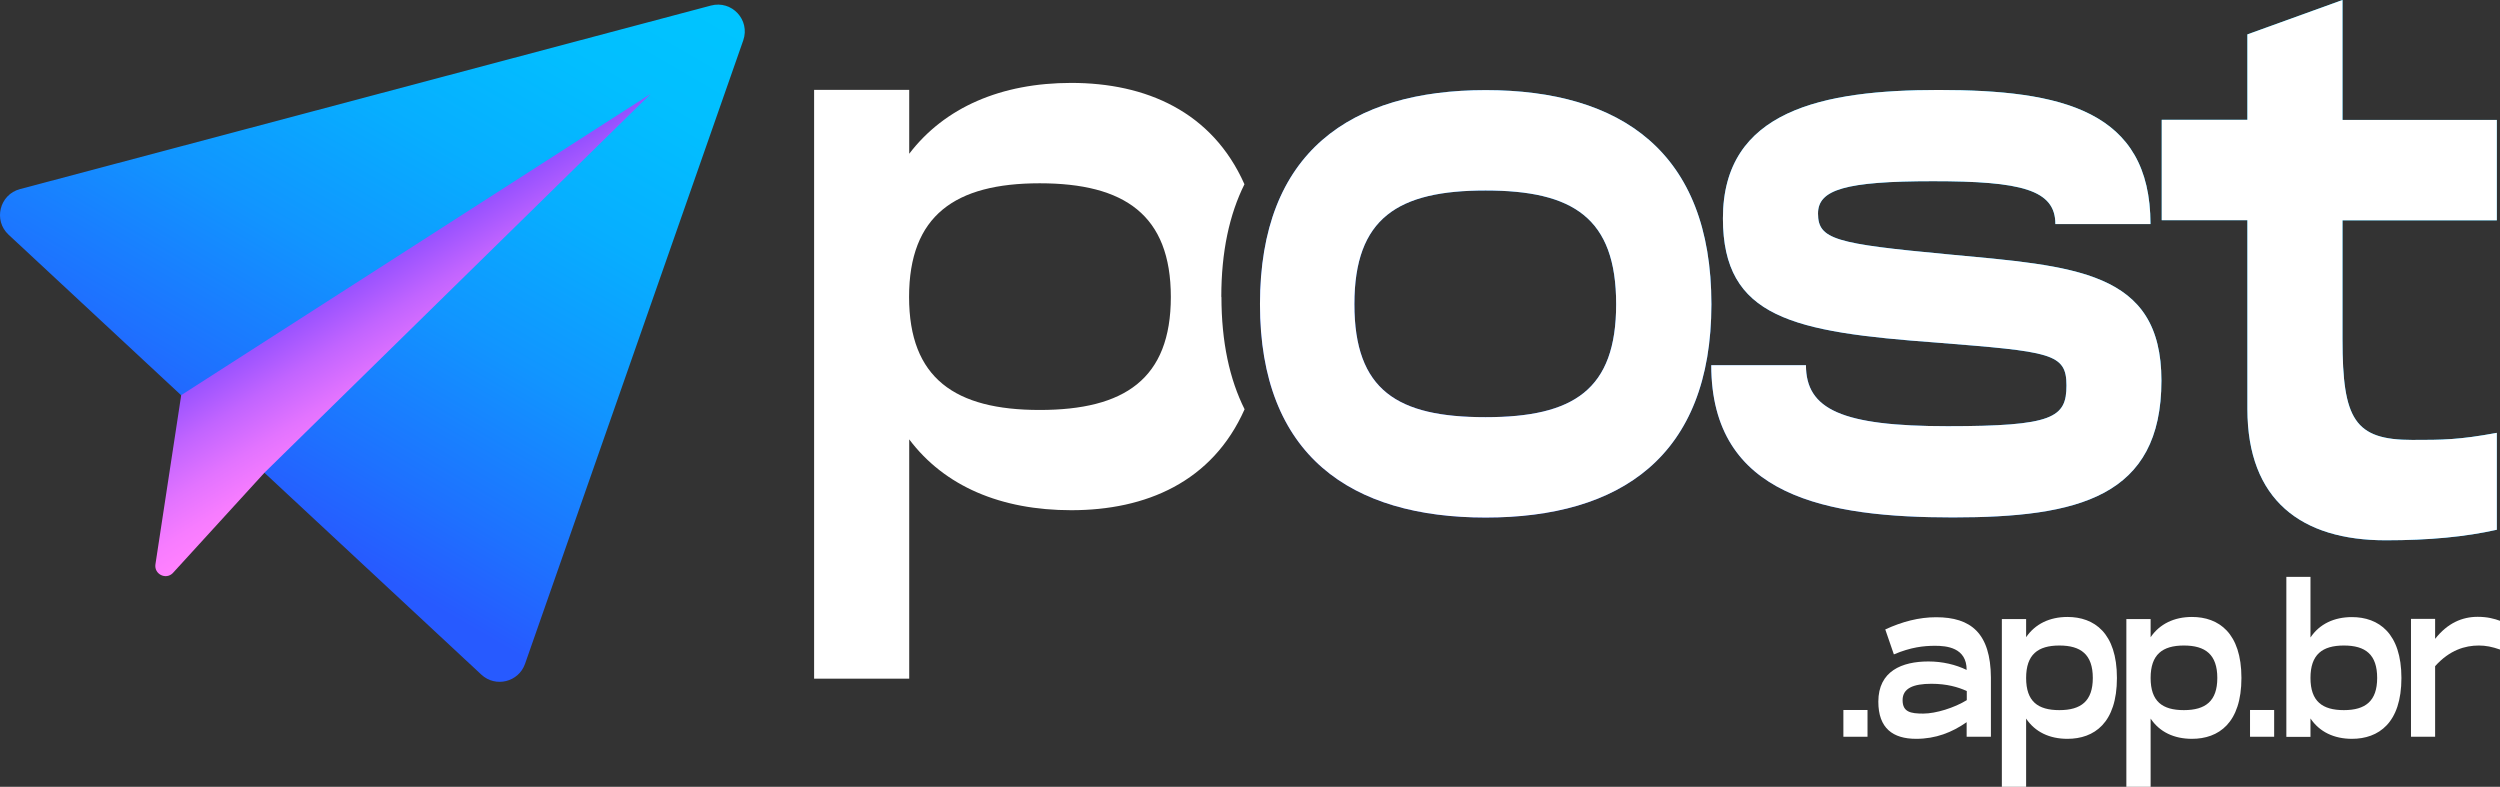 <?xml version="1.0" encoding="UTF-8"?>
<svg id="Layer_2" data-name="Layer 2" xmlns="http://www.w3.org/2000/svg" xmlns:xlink="http://www.w3.org/1999/xlink" viewBox="0 0 180.32 56.75">
  <rect x="0" y="0" width="180.32" height="56.75" fill="#333333" stroke="none"/>
  <defs>
    <style>
      .cls-1 {
        fill: url(#linear-gradient-5);
      }

      .cls-2 {
        fill: url(#linear-gradient-4);
      }

      .cls-3 {
        fill: url(#linear-gradient-3);
      }

      .cls-4 {
        fill: url(#linear-gradient-2);
      }

      .cls-5 {
        fill: url(#linear-gradient);
      }

      .cls-6 {
        fill: #fff;
      }
    </style>
    <linearGradient id="linear-gradient" x1="40.31" y1="-5.39" x2="16.72" y2="35.28" gradientUnits="userSpaceOnUse">
      <stop offset="0" stop-color="#00c4ff"/>
      <stop offset=".17" stop-color="#02beff"/>
      <stop offset=".38" stop-color="#07aeff"/>
      <stop offset=".61" stop-color="#1195ff"/>
      <stop offset=".86" stop-color="#1e71ff"/>
      <stop offset="1" stop-color="#275aff"/>
    </linearGradient>
    <linearGradient id="linear-gradient-2" x1="25.99" y1="18.97" x2="32.1" y2="28.78" gradientUnits="userSpaceOnUse">
      <stop offset="0" stop-color="#8a4cff"/>
      <stop offset=".05" stop-color="#924fff"/>
      <stop offset=".36" stop-color="#c164ff"/>
      <stop offset=".63" stop-color="#e273ff"/>
      <stop offset=".85" stop-color="#f77cff"/>
      <stop offset="1" stop-color="#ff80ff"/>
    </linearGradient>
    <linearGradient id="linear-gradient-3" x1="155.1" y1="-6.42" x2="124.23" y2="46.8" xlink:href="#linear-gradient"/>
    <linearGradient id="linear-gradient-4" x1="155.1" y1="-6.42" x2="124.23" y2="46.8" xlink:href="#linear-gradient"/>
    <linearGradient id="linear-gradient-5" x1="155.1" y1="-6.42" x2="124.23" y2="46.8" xlink:href="#linear-gradient"/>
  </defs>
  <g id="Layer_7" data-name="Layer 7">
    <g>
      <path class="cls-6" d="M134.7,51.21v1.93h-1.74v-1.93h1.74Z"/>
      <path class="cls-6" d="M143.6,48.86v4.28h-1.75v-1.05c-1.06.74-2.23,1.2-3.64,1.2-1.68,0-2.73-.76-2.73-2.68,0-2.21,1.71-2.9,3.61-2.9,1.03,0,1.97.23,2.76.61,0-1.62-1.46-1.74-2.28-1.74s-1.74.1-2.97.62l-.62-1.8c1.22-.56,2.42-.88,3.67-.88,2.5,0,3.93,1.14,3.95,4.36ZM141.85,49.84c-.61-.28-1.43-.52-2.54-.52-1.3,0-2.08.32-2.08,1.18s.58.97,1.49.97,2.25-.42,3.14-.97v-.66Z"/>
      <path class="cls-6" d="M152.69,48.9c0,3.25-1.64,4.39-3.57,4.39-1.29,0-2.33-.49-2.98-1.46v4.92h-1.75v-12.1h1.75v1.31c.65-.95,1.69-1.46,2.98-1.46,1.93,0,3.57,1.15,3.57,4.4ZM150.95,48.9c0-1.69-.86-2.34-2.41-2.34s-2.4.65-2.4,2.34.84,2.32,2.4,2.32,2.41-.65,2.41-2.32Z"/>
      <path class="cls-6" d="M161.67,48.9c0,3.25-1.64,4.39-3.57,4.39-1.29,0-2.33-.49-2.98-1.46v4.92h-1.75v-12.1h1.75v1.31c.65-.95,1.69-1.46,2.98-1.46,1.93,0,3.57,1.15,3.57,4.4ZM159.93,48.9c0-1.69-.86-2.34-2.41-2.34s-2.4.65-2.4,2.34.84,2.32,2.4,2.32,2.41-.65,2.41-2.32Z"/>
      <path class="cls-6" d="M164.03,51.21v1.93h-1.74v-1.93h1.74Z"/>
      <path class="cls-6" d="M173.21,48.9c0,3.25-1.65,4.39-3.57,4.39-1.29,0-2.34-.5-2.99-1.47v1.33h-1.74v-11.54h1.74v4.37c.65-.97,1.7-1.47,2.99-1.47,1.92,0,3.57,1.15,3.57,4.4ZM171.46,48.9c0-1.69-.84-2.34-2.4-2.34s-2.41.65-2.41,2.34.86,2.32,2.41,2.32,2.4-.65,2.4-2.32Z"/>
      <path class="cls-6" d="M180.32,44.79v2.06c-.57-.2-1.03-.29-1.53-.29-.98,0-2.1.32-3.15,1.49v5.09h-1.74v-8.5h1.74v1.44c.9-1.14,1.95-1.59,3.07-1.59.71,0,1.21.14,1.62.29Z"/>
    </g>
    <g>
      <path class="cls-5" d="M12.95,28.4l21.77,20.26c1.02.95,2.69.54,3.15-.78L53.61,2.91c.51-1.47-.82-2.91-2.33-2.51L1.44,13.64c-1.47.39-1.94,2.25-.82,3.29l12.33,11.47"/>
      <path class="cls-4" d="M46.93,6.77l-27.85,27.32-6.62,7.25c-.5.5-1.35.07-1.25-.63l1.86-12.21L46.93,6.77Z"/>
    </g>
    <g>
      <g>
        <g>
          <path class="cls-3" d="M90.88,21.94c0-10.98,6.54-15.44,16.28-15.44s16.28,4.45,16.28,15.44-6.58,15.39-16.28,15.39-16.28-4.45-16.28-15.39ZM116.57,21.94c0-6.23-3.11-8.2-9.42-8.2s-9.46,1.97-9.46,8.2,3.11,8.15,9.46,8.15,9.42-1.97,9.42-8.15Z"/>
          <path class="cls-2" d="M130.26,26.34c0,3.19,2.59,4.4,10.21,4.4s8.58-.61,8.58-2.94-1.12-2.43-9.38-3.09c-10.33-.76-15.4-1.77-15.4-8.96,0-7.79,7.18-9.26,15.56-9.26,8.86,0,15.28,1.47,15.28,9.67h-6.86c0-2.48-2.47-3.09-8.82-3.09s-8.3.61-8.3,2.33c0,1.87,1.24,2.18,9.33,2.94,9.18.86,15.44,1.16,15.44,9.11,0,8.4-5.99,9.87-15.04,9.87s-17.43-1.47-17.43-10.98h6.82Z"/>
          <path class="cls-1" d="M168.96,15.89v8.6c0,5.77.88,7.24,5.03,7.24,2.15,0,3.35,0,6.1-.51v6.99c-2.27.51-4.87.76-8.02.76-6.07,0-9.97-2.89-9.97-9.47v-13.62h-6.18v-7.24h6.18V2.48l6.86-2.48v8.65h11.13v7.24h-11.13Z"/>
        </g>
        <g>
          <path class="cls-6" d="M90.88,21.94c0-10.98,6.54-15.44,16.28-15.44s16.28,4.45,16.28,15.44-6.58,15.39-16.28,15.39-16.28-4.45-16.28-15.39ZM116.57,21.94c0-6.23-3.11-8.2-9.42-8.2s-9.46,1.97-9.46,8.2,3.11,8.15,9.46,8.15,9.42-1.97,9.42-8.15Z"/>
          <path class="cls-6" d="M130.26,26.34c0,3.19,2.59,4.4,10.21,4.4s8.58-.61,8.58-2.94-1.12-2.43-9.38-3.09c-10.33-.76-15.4-1.77-15.4-8.96,0-7.79,7.18-9.26,15.56-9.26,8.86,0,15.28,1.47,15.28,9.67h-6.86c0-2.48-2.47-3.09-8.82-3.09s-8.3.61-8.3,2.33c0,1.87,1.24,2.18,9.33,2.94,9.18.86,15.44,1.16,15.44,9.11,0,8.4-5.99,9.87-15.04,9.87s-17.43-1.47-17.43-10.98h6.82Z"/>
          <path class="cls-6" d="M168.96,15.89v8.6c0,5.77.88,7.24,5.03,7.24,2.15,0,3.35,0,6.1-.51v6.99c-2.27.51-4.87.76-8.02.76-6.07,0-9.97-2.89-9.97-9.47v-13.62h-6.18v-7.24h6.18V2.48l6.86-2.48v8.65h11.13v7.24h-11.13Z"/>
        </g>
      </g>
      <path class="cls-6" d="M88.09,21.42c0-3.28.59-5.96,1.67-8.13-2.33-5.25-7.12-7.31-12.49-7.31-5.07,0-9.14,1.77-11.69,5.11v-4.61h-6.86v42.47h6.86v-17.26c2.55,3.39,6.62,5.11,11.69,5.11,5.38,0,10.17-2.03,12.5-7.28-1.08-2.16-1.67-4.84-1.67-8.11ZM74.99,29.57c-6.1,0-9.42-2.28-9.42-8.15s3.31-8.2,9.42-8.2,9.46,2.28,9.46,8.2-3.35,8.15-9.46,8.15Z"/>
    </g>
  </g>
</svg>
